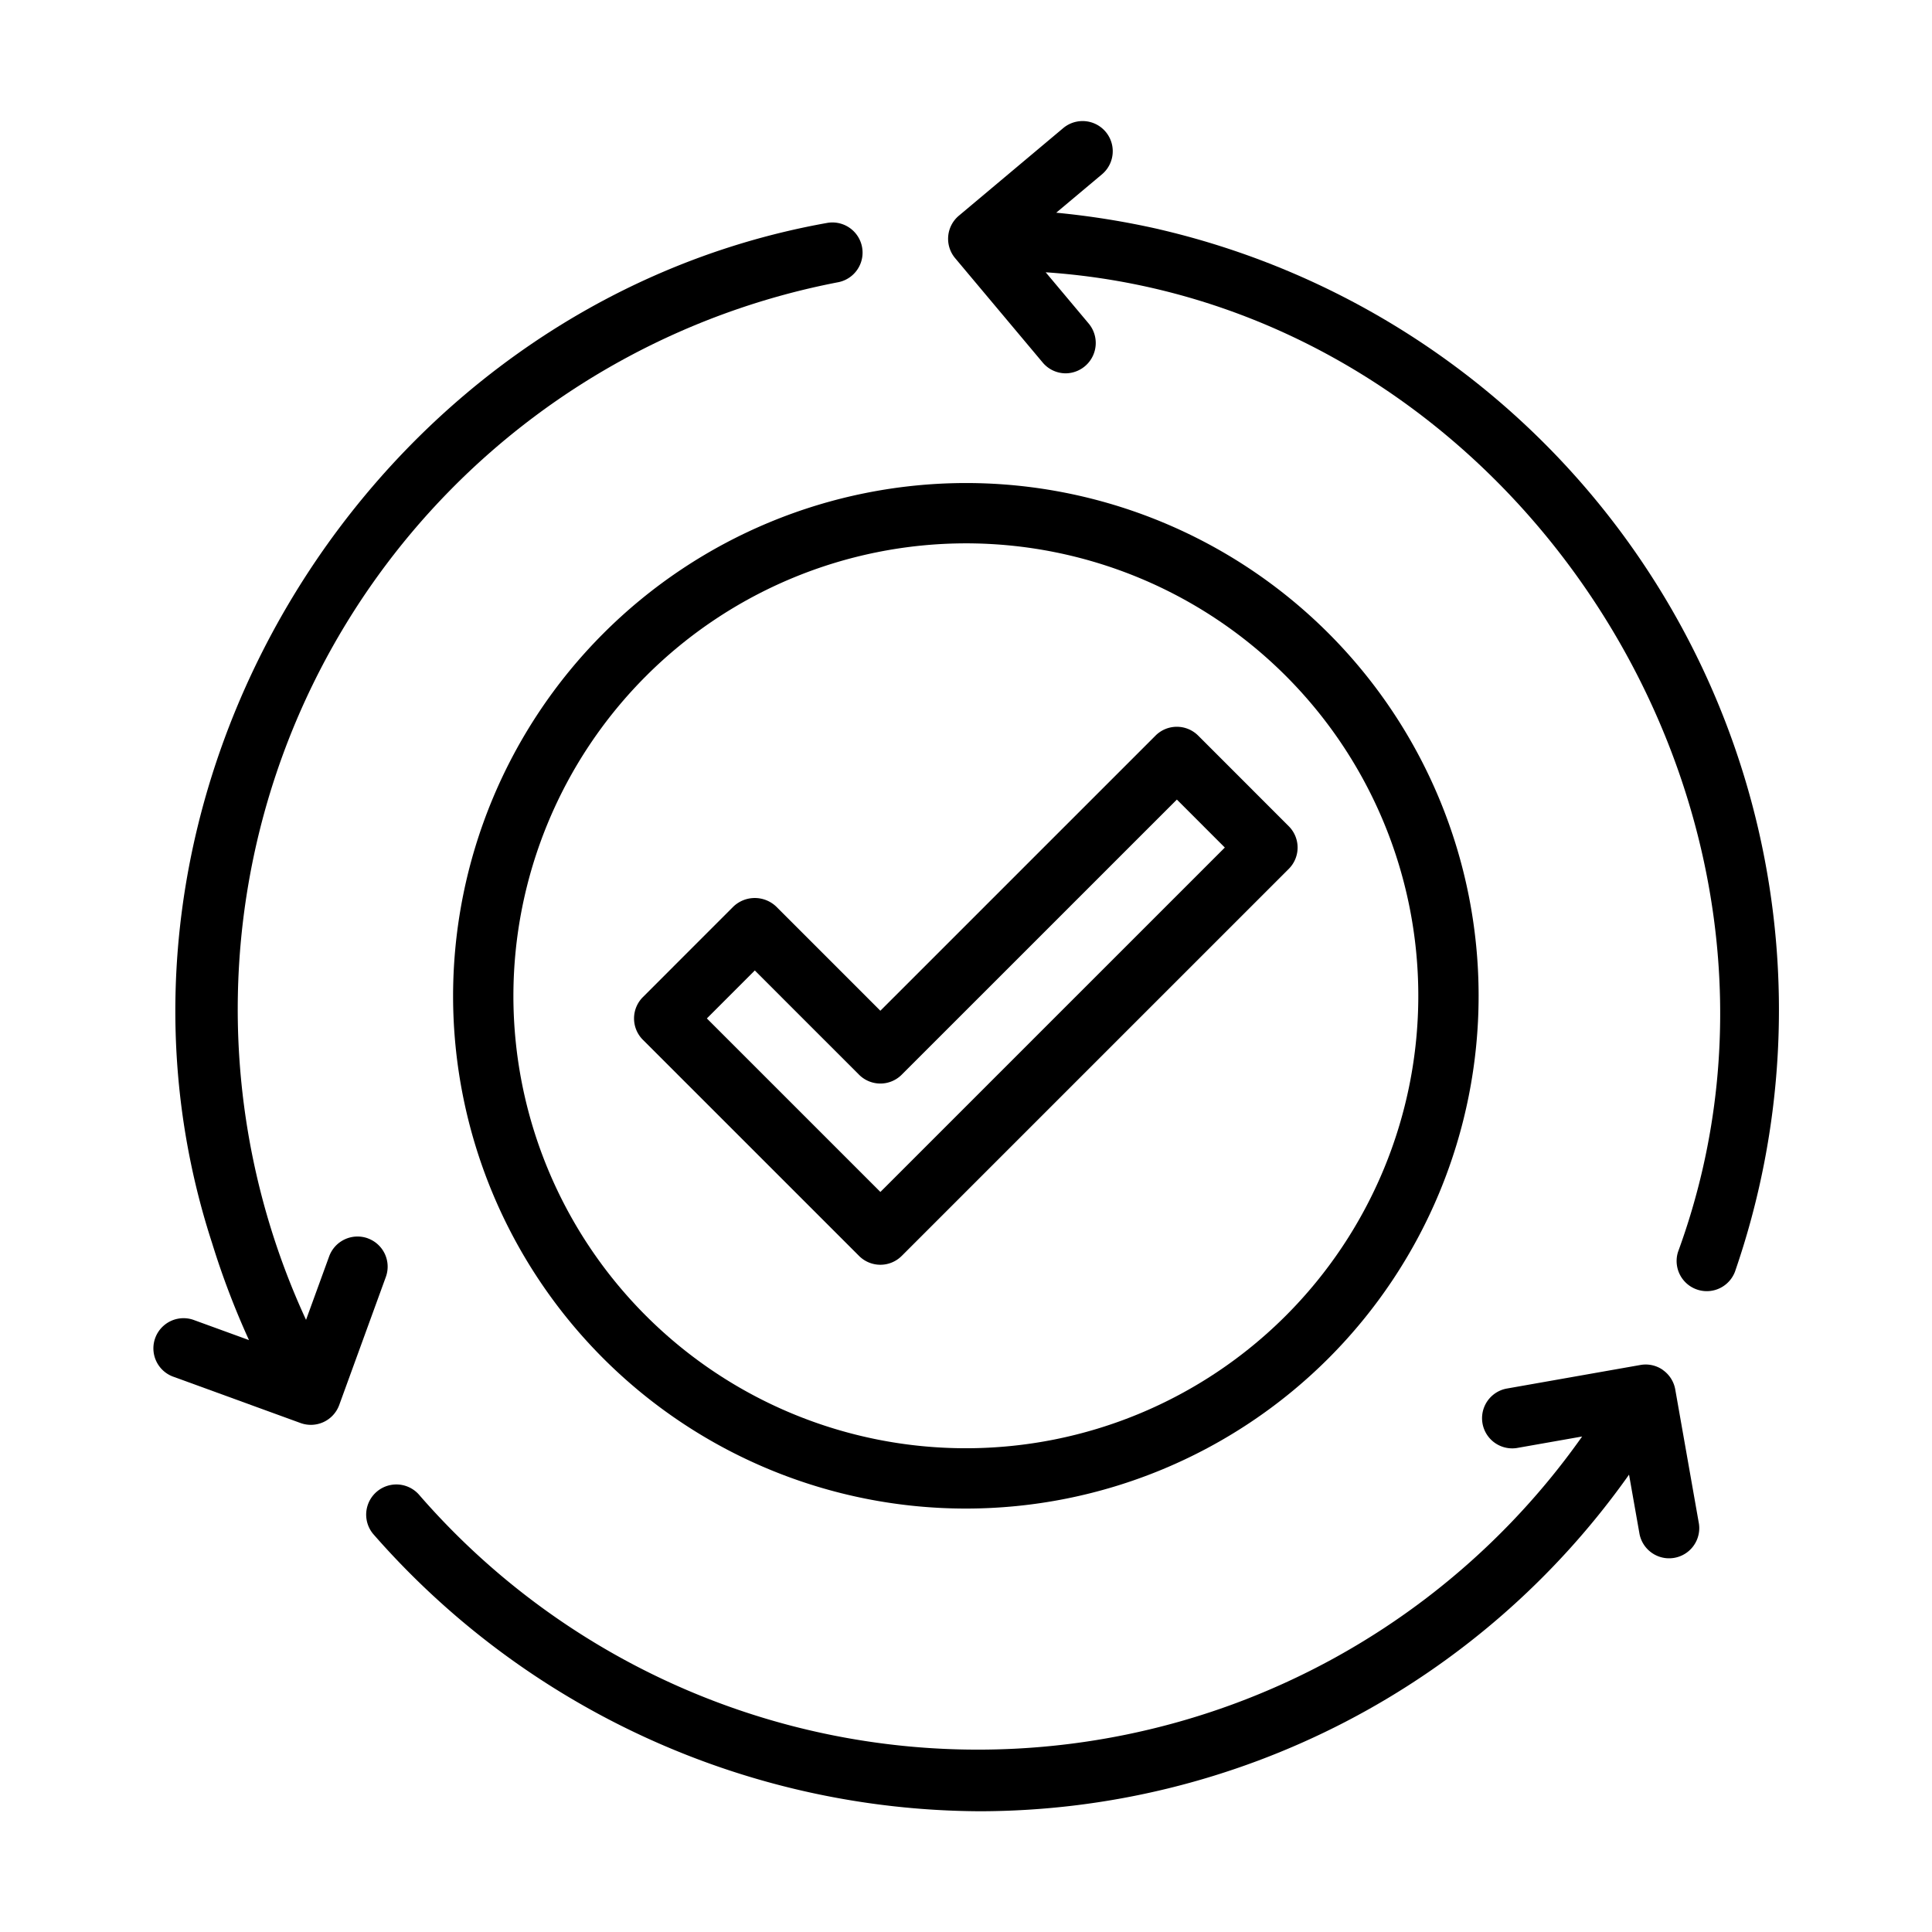 <svg id="line" viewBox="0 0 64 64" xmlns="http://www.w3.org/2000/svg"><path d="m15.009 32.987a16.986 16.986 0 1 0 16.986-16.986 17.005 17.005 0 0 0 -16.986 16.986zm16.986-14.988a14.988 14.988 0 1 1 -14.988 14.988 15.004 15.004 0 0 1 14.988-14.988z"/><path d="m21.296 34.444 7.161 7.16a.999.999 0 0 0 1.413 0l12.822-12.821a.999.999 0 0 0 0-1.413l-3.001-3.002a.999.999 0 0 0 -1.413 0l-9.115 9.114-3.453-3.453a1.028 1.028 0 0 0 -1.413 0l-3.001 3.002a.999.999 0 0 0 0 1.413zm3.708-2.296 3.453 3.453a.999.999 0 0 0 1.413 0l9.115-9.114 1.589 1.589-11.41 11.409-5.748-5.748z"/><path d="m38.399 7.595a27.089 27.089 0 0 0 -3.41-.549l1.515-1.271a.999.999 0 0 0 -1.284-1.531l-3.456 2.901a.999.999 0 0 0 -.123 1.408l2.9 3.457a.995.995 0 0 0 .766.357 1.005 1.005 0 0 0 .764-1.641l-1.431-1.706c15.578 1.055 26.306 17.82 20.948 32.447a.999.999 0 0 0 1.887.655 26.549 26.549 0 0 0 -19.076-34.526z"/><path d="m12.184 41.021a1.001 1.001 0 0 0 -1.28.597l-.766 2.104a24.526 24.526 0 0 1 17.624-34.372.999.999 0 0 0 -.375-1.963c-15.224 2.724-25.161 19.042-20.362 33.79a26.873 26.873 0 0 0 1.223 3.215l-1.849-.673a.999.999 0 0 0 -.683 1.877l4.241 1.544a1 1 0 0 0 1.28-.597l1.544-4.241a.998.998 0 0 0 -.597-1.28z"/><path d="m55.086 45.382a.989.989 0 0 0 -.746-.165l-4.444.784a.999.999 0 0 0 .347 1.967l2.167-.382a24.506 24.506 0 0 1 -38.538 1.918 1 1 0 0 0 -1.514 1.306 26.837 26.837 0 0 0 20.101 9.19 26.382 26.382 0 0 0 21.505-11.151l.348 1.971a.999.999 0 0 0 1.967-.347l-.784-4.445a.998.998 0 0 0 -.411-.645z"/></svg>